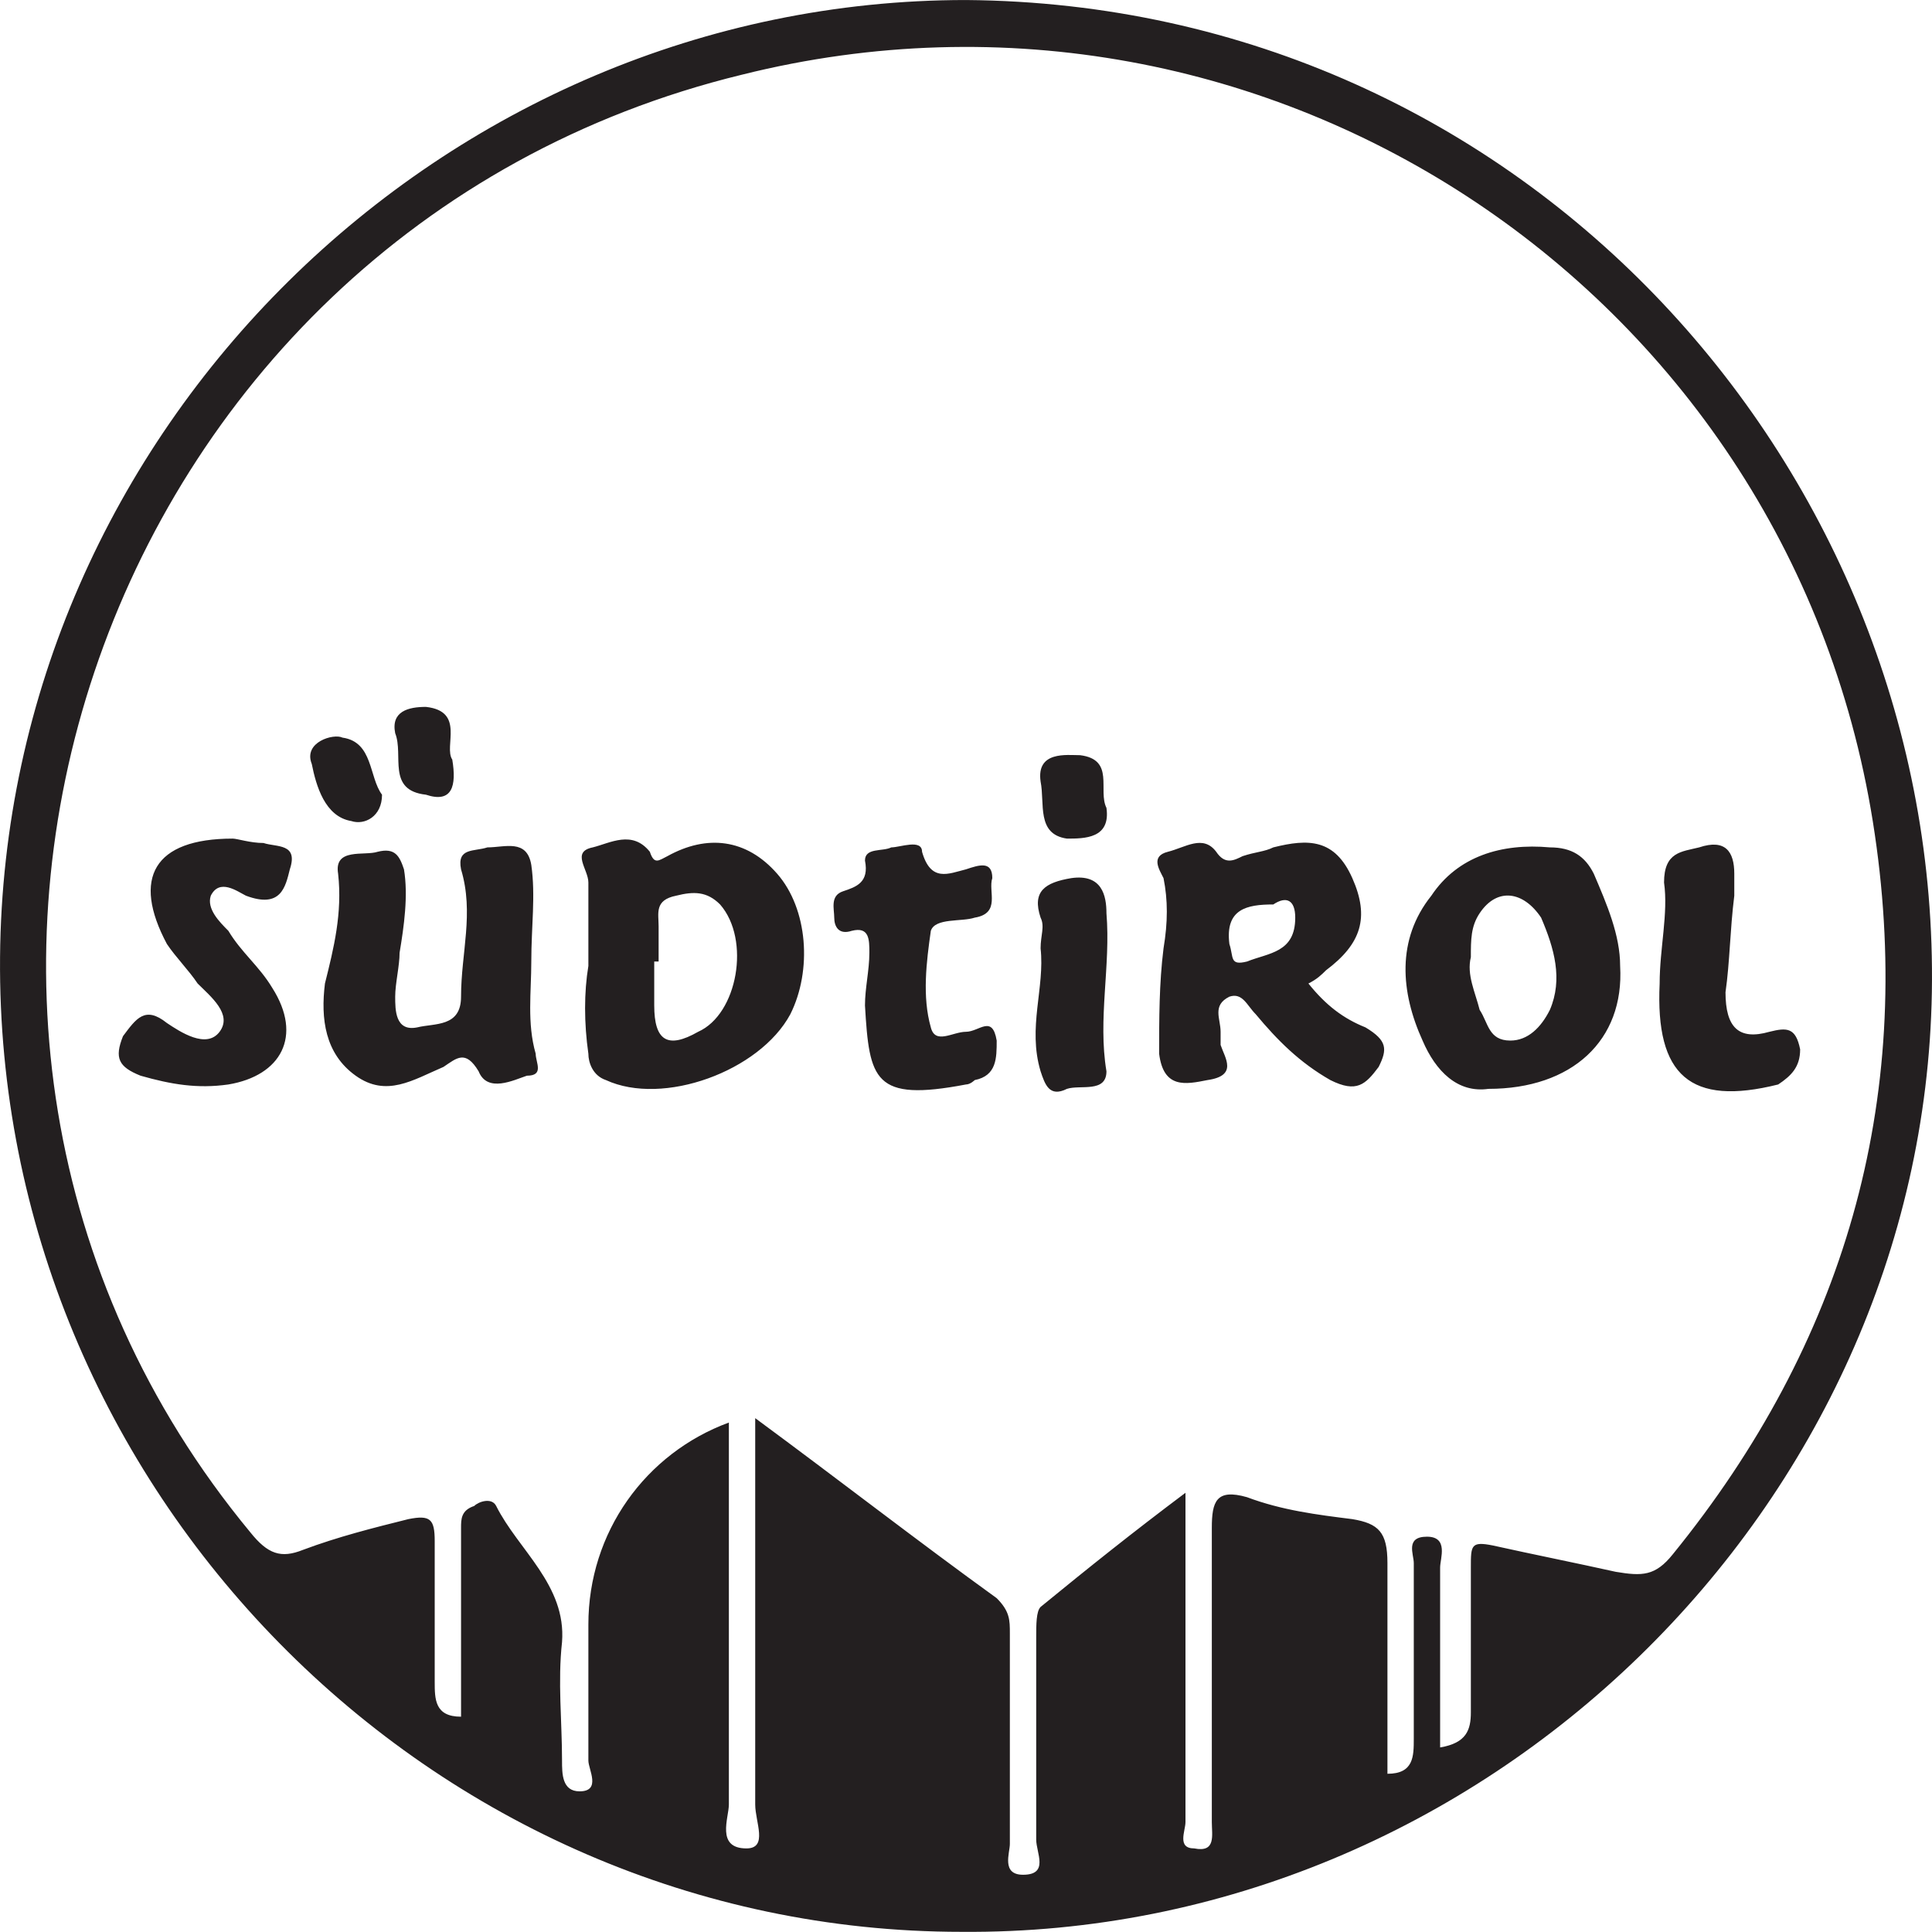 <?xml version="1.0" encoding="UTF-8" standalone="no" ?>
<!DOCTYPE svg PUBLIC "-//W3C//DTD SVG 1.1//EN" "http://www.w3.org/Graphics/SVG/1.1/DTD/svg11.dtd">
<svg xmlns="http://www.w3.org/2000/svg" xmlns:xlink="http://www.w3.org/1999/xlink" version="1.1" width="640" height="639.955" viewBox="0 0 640 639.955" xml:space="preserve">
<desc>Created with Fabric.js 5.3.0</desc>
<defs>
</defs>
<g transform="matrix(14.544 0 0 14.544 320 319.977)" id="KeE7HOI4XBw1SVOx_9aBw"  >
<path style="stroke: none; stroke-width: 1; stroke-dasharray: none; stroke-linecap: butt; stroke-dashoffset: 0; stroke-linejoin: miter; stroke-miterlimit: 4; fill: rgb(35,31,32); fill-rule: nonzero; opacity: 1;"  transform=" translate(-32.901, -23.9)" d="M 17.5 21.7 C 17.7 21.1 17.2 21.2 16.9 21.1 C 16.6 21.1 16.3 21 16.2 21 C 14.4 21 13.9 21.9 14.7 23.4 C 14.9 23.7 15.2 24 15.4 24.3 C 15.7 24.6 16.2 25 15.9 25.4 C 15.6 25.8 15 25.4 14.7 25.2 C 14.2 24.8 14 25.1 13.7 25.5 C 13.5 26 13.6 26.2 14.1 26.4 C 14.8 26.6 15.4 26.7 16.1 26.6 C 17.3 26.4 17.8 25.5 17.1 24.4 C 16.8 23.9 16.4 23.6 16.1 23.1 C 15.9 22.9 15.6 22.6 15.7 22.3 C 15.9 21.9 16.3 22.2 16.5 22.3 C 17.3 22.6 17.4 22.1 17.5 21.7 M 19.6 20 C 19.3 19.6 19.4 18.8 18.7 18.7 C 18.5 18.6 17.8 18.8 18 19.3 C 18.1 19.8 18.3 20.5 18.9 20.6 C 19.2 20.7 19.6 20.5 19.6 20 M 21.2 19.2 C 21 18.9 21.5 18.1 20.6 18 C 20.2 18 19.8 18.1 19.9 18.6 C 20.1 19.1 19.7 19.9 20.6 20 C 21.2 20.2 21.3 19.8 21.2 19.2 M 23.1 25.9 C 22.9 25.2 23 24.5 23 23.8 C 23 23 23.1 22.3 23 21.6 C 22.9 21 22.4 21.2 22 21.2 C 21.7 21.3 21.3 21.2 21.4 21.7 C 21.7 22.7 21.4 23.6 21.4 24.6 C 21.4 25.3 20.8 25.2 20.4 25.3 C 19.9 25.4 19.9 24.9 19.9 24.6 C 19.9 24.3 20 23.9 20 23.6 C 20.1 23 20.2 22.3 20.1 21.7 C 20 21.4 19.9 21.2 19.5 21.3 C 19.2 21.4 18.5 21.2 18.6 21.8 C 18.7 22.7 18.5 23.5 18.3 24.3 C 18.2 25.1 18.3 25.9 19 26.4 C 19.7 26.9 20.3 26.5 21 26.2 C 21.3 26 21.5 25.8 21.8 26.3 C 22 26.8 22.6 26.5 22.9 26.4 C 23.3 26.4 23.1 26.1 23.1 25.9 M 26.8 25.4 C 26.1 25.8 25.8 25.6 25.8 24.8 C 25.8 24.5 25.8 24.2 25.8 23.8 C 25.8 23.8 25.8 23.8 25.9 23.8 C 25.9 23.5 25.9 23.3 25.9 23 C 25.9 22.7 25.8 22.4 26.3 22.3 C 26.7 22.2 27 22.2 27.3 22.5 C 28 23.3 27.7 25 26.8 25.4 M 28.9 25 C 29.4 24 29.3 22.6 28.6 21.8 C 27.9 21 27 20.9 26.1 21.4 C 25.9 21.5 25.8 21.6 25.7 21.3 C 25.3 20.8 24.8 21.1 24.4 21.2 C 23.9 21.3 24.3 21.7 24.3 22 C 24.3 22.6 24.3 23.2 24.3 23.9 C 24.2 24.5 24.2 25.2 24.3 25.9 C 24.3 26.1 24.4 26.4 24.7 26.5 C 26 27.1 28.2 26.3 28.9 25 M 33.6 25.6 C 33.5 25 33.2 25.4 32.9 25.4 C 32.6 25.4 32.2 25.7 32.1 25.3 C 31.9 24.6 32 23.8 32.1 23.1 C 32.2 22.8 32.8 22.9 33.1 22.8 C 33.7 22.7 33.4 22.2 33.5 21.9 C 33.5 21.5 33.2 21.6 32.9 21.7 C 32.5 21.8 32.1 22 31.9 21.3 C 31.9 21 31.4 21.2 31.2 21.2 C 31 21.3 30.6 21.2 30.6 21.5 C 30.7 22 30.4 22.1 30.1 22.2 C 29.8 22.3 29.9 22.6 29.9 22.8 C 29.9 23 30 23.2 30.3 23.1 C 30.7 23 30.7 23.3 30.7 23.6 C 30.7 24 30.6 24.4 30.6 24.8 C 30.7 26.5 30.8 27 32.9 26.6 C 33 26.6 33.1 26.5 33.1 26.5 C 33.6 26.4 33.6 26 33.6 25.6 M 36.1 20.3 C 35.9 19.9 36.3 19.2 35.5 19.1 C 35.2 19.1 34.5 19 34.6 19.7 C 34.7 20.2 34.5 20.9 35.2 21 C 35.6 21 36.2 21 36.1 20.3 M 36.1 22.7 C 36.1 22.3 36 21.8 35.3 21.9 C 34.7 22 34.4 22.2 34.6 22.8 C 34.7 23 34.6 23.2 34.6 23.5 C 34.7 24.4 34.3 25.3 34.6 26.3 C 34.7 26.6 34.8 26.9 35.2 26.7 C 35.5 26.6 36.1 26.8 36.1 26.3 C 35.9 25.1 36.2 23.9 36.1 22.7 M 40.4 22.8 C 40.4 23.6 39.8 23.6 39.3 23.8 C 38.9 23.9 39 23.7 38.9 23.4 C 38.8 22.6 39.3 22.5 39.9 22.5 C 40.2 22.3 40.4 22.4 40.4 22.8 M 42.3 26.2 C 42.5 25.8 42.5 25.6 42 25.3 C 41.5 25.1 41.1 24.8 40.7 24.3 C 40.9 24.2 41 24.1 41.1 24 C 41.9 23.4 42.1 22.8 41.7 21.9 C 41.3 21 40.7 21 39.9 21.2 C 39.7 21.3 39.5 21.3 39.2 21.4 C 39 21.5 38.8 21.6 38.6 21.3 C 38.3 20.9 37.9 21.2 37.5 21.3 C 37.1 21.4 37.3 21.7 37.4 21.9 C 37.5 22.4 37.5 22.9 37.4 23.5 C 37.3 24.3 37.3 25.1 37.3 25.9 C 37.4 26.7 37.9 26.6 38.4 26.5 C 39.1 26.4 38.8 26 38.7 25.7 C 38.7 25.6 38.7 25.5 38.7 25.4 C 38.7 25.1 38.5 24.8 38.9 24.6 C 39.2 24.5 39.3 24.8 39.5 25 C 40 25.6 40.5 26.1 41.2 26.5 C 41.8 26.8 42 26.6 42.3 26.2 M 46.2 24.9 C 46 25.3 45.7 25.6 45.3 25.6 C 44.8 25.6 44.8 25.2 44.6 24.9 C 44.5 24.5 44.3 24.1 44.4 23.7 C 44.4 23.3 44.4 23 44.6 22.7 C 45 22.1 45.6 22.2 46 22.8 C 46.3 23.5 46.5 24.2 46.2 24.9 M 47.8 23.9 C 47.8 23.2 47.5 22.5 47.2 21.8 C 47 21.4 46.7 21.2 46.2 21.2 C 45.1 21.1 44.1 21.4 43.5 22.3 C 42.7 23.3 42.8 24.5 43.3 25.6 C 43.6 26.3 44.1 26.8 44.8 26.7 C 46.7 26.7 47.9 25.6 47.8 23.9 M 51.9 25.8 C 51.8 25.3 51.6 25.3 51.2 25.4 C 50.5 25.6 50.2 25.3 50.2 24.5 C 50.3 23.8 50.3 23.1 50.4 22.3 C 50.4 22.2 50.4 22 50.4 21.8 C 50.4 21.3 50.2 21 49.6 21.2 C 49.2 21.3 48.8 21.3 48.8 22 C 48.9 22.7 48.7 23.5 48.7 24.3 C 48.6 26.4 49.4 27.1 51.4 26.6 C 51.7 26.4 51.9 26.2 51.9 25.8 M 53.6 20.9 C 54.5 27 52.9 32.5 49 37.3 C 48.6 37.8 48.3 37.8 47.7 37.7 C 46.8 37.5 45.8 37.3 44.9 37.1 C 44.4 37 44.4 37.1 44.4 37.6 C 44.4 38.7 44.4 39.8 44.4 40.9 C 44.4 41.3 44.3 41.6 43.7 41.7 C 43.7 40.3 43.7 39 43.7 37.6 C 43.7 37.4 43.9 36.9 43.4 36.9 C 42.9 36.9 43.1 37.3 43.1 37.5 C 43.1 38.8 43.1 40.2 43.1 41.5 C 43.1 41.9 43.1 42.3 42.5 42.3 C 42.5 40.7 42.5 39.1 42.5 37.5 C 42.5 36.8 42.3 36.6 41.7 36.5 C 40.9 36.4 40.1 36.3 39.3 36 C 38.6 35.8 38.5 36.1 38.5 36.7 C 38.5 38.8 38.5 40.9 38.5 43 C 38.5 43.1 38.5 43.3 38.5 43.4 C 38.5 43.7 38.6 44.1 38.1 44 C 37.7 44 37.9 43.6 37.9 43.4 C 37.9 41.3 37.9 39.2 37.9 37.1 L 37.9 35.9 C 36.7 36.8 35.7 37.6 34.6 38.5 C 34.5 38.6 34.5 38.9 34.5 39.2 C 34.5 40.7 34.5 42.3 34.5 43.8 C 34.5 44.1 34.8 44.6 34.2 44.6 C 33.7 44.6 33.9 44.1 33.9 43.9 C 33.9 42.3 33.9 40.7 33.9 39.1 C 33.9 38.8 33.9 38.6 33.6 38.3 C 31.8 37 30 35.6 28.1 34.2 C 28.1 35 28.1 35.7 28.1 36.4 C 28.1 38.6 28.1 40.8 28.1 43 C 28.1 43.4 28.4 44 27.9 44 C 27.2 44 27.5 43.3 27.5 43 C 27.5 40.4 27.5 37.8 27.5 35.2 L 27.5 34.3 C 25.6 35 24.3 36.8 24.3 38.9 C 24.3 39.9 24.3 41 24.3 42 C 24.3 42.2 24.6 42.7 24.1 42.7 C 23.7 42.7 23.7 42.3 23.7 42 C 23.7 41.1 23.6 40.2 23.7 39.3 C 23.8 38 22.7 37.2 22.2 36.2 C 22.1 36 21.8 36.1 21.7 36.2 C 21.4 36.3 21.4 36.5 21.4 36.7 C 21.4 37.9 21.4 39.2 21.4 40.4 C 21.4 40.6 21.4 40.8 21.4 41 C 20.8 41 20.8 40.6 20.8 40.2 C 20.8 39.1 20.8 38 20.8 37 C 20.8 36.5 20.7 36.4 20.2 36.5 C 19.4 36.7 18.6 36.9 17.8 37.2 C 17.3 37.4 17 37.3 16.6 36.8 C 7 25.2 13 7.2 27.8 3.6 C 39.8 0.6 51.8 8.6 53.6 20.9 M 54.9 24.5 C 55.1 12.7 45.7 2 32.9 1.9 C 21 1.9 11 11.7 10.9 23.7 C 10.8 35.8 20.7 45.9 32.8 45.9 C 44.7 46 54.7 36.2 54.9 24.5" stroke-linecap="round" />
</g>
</svg>
